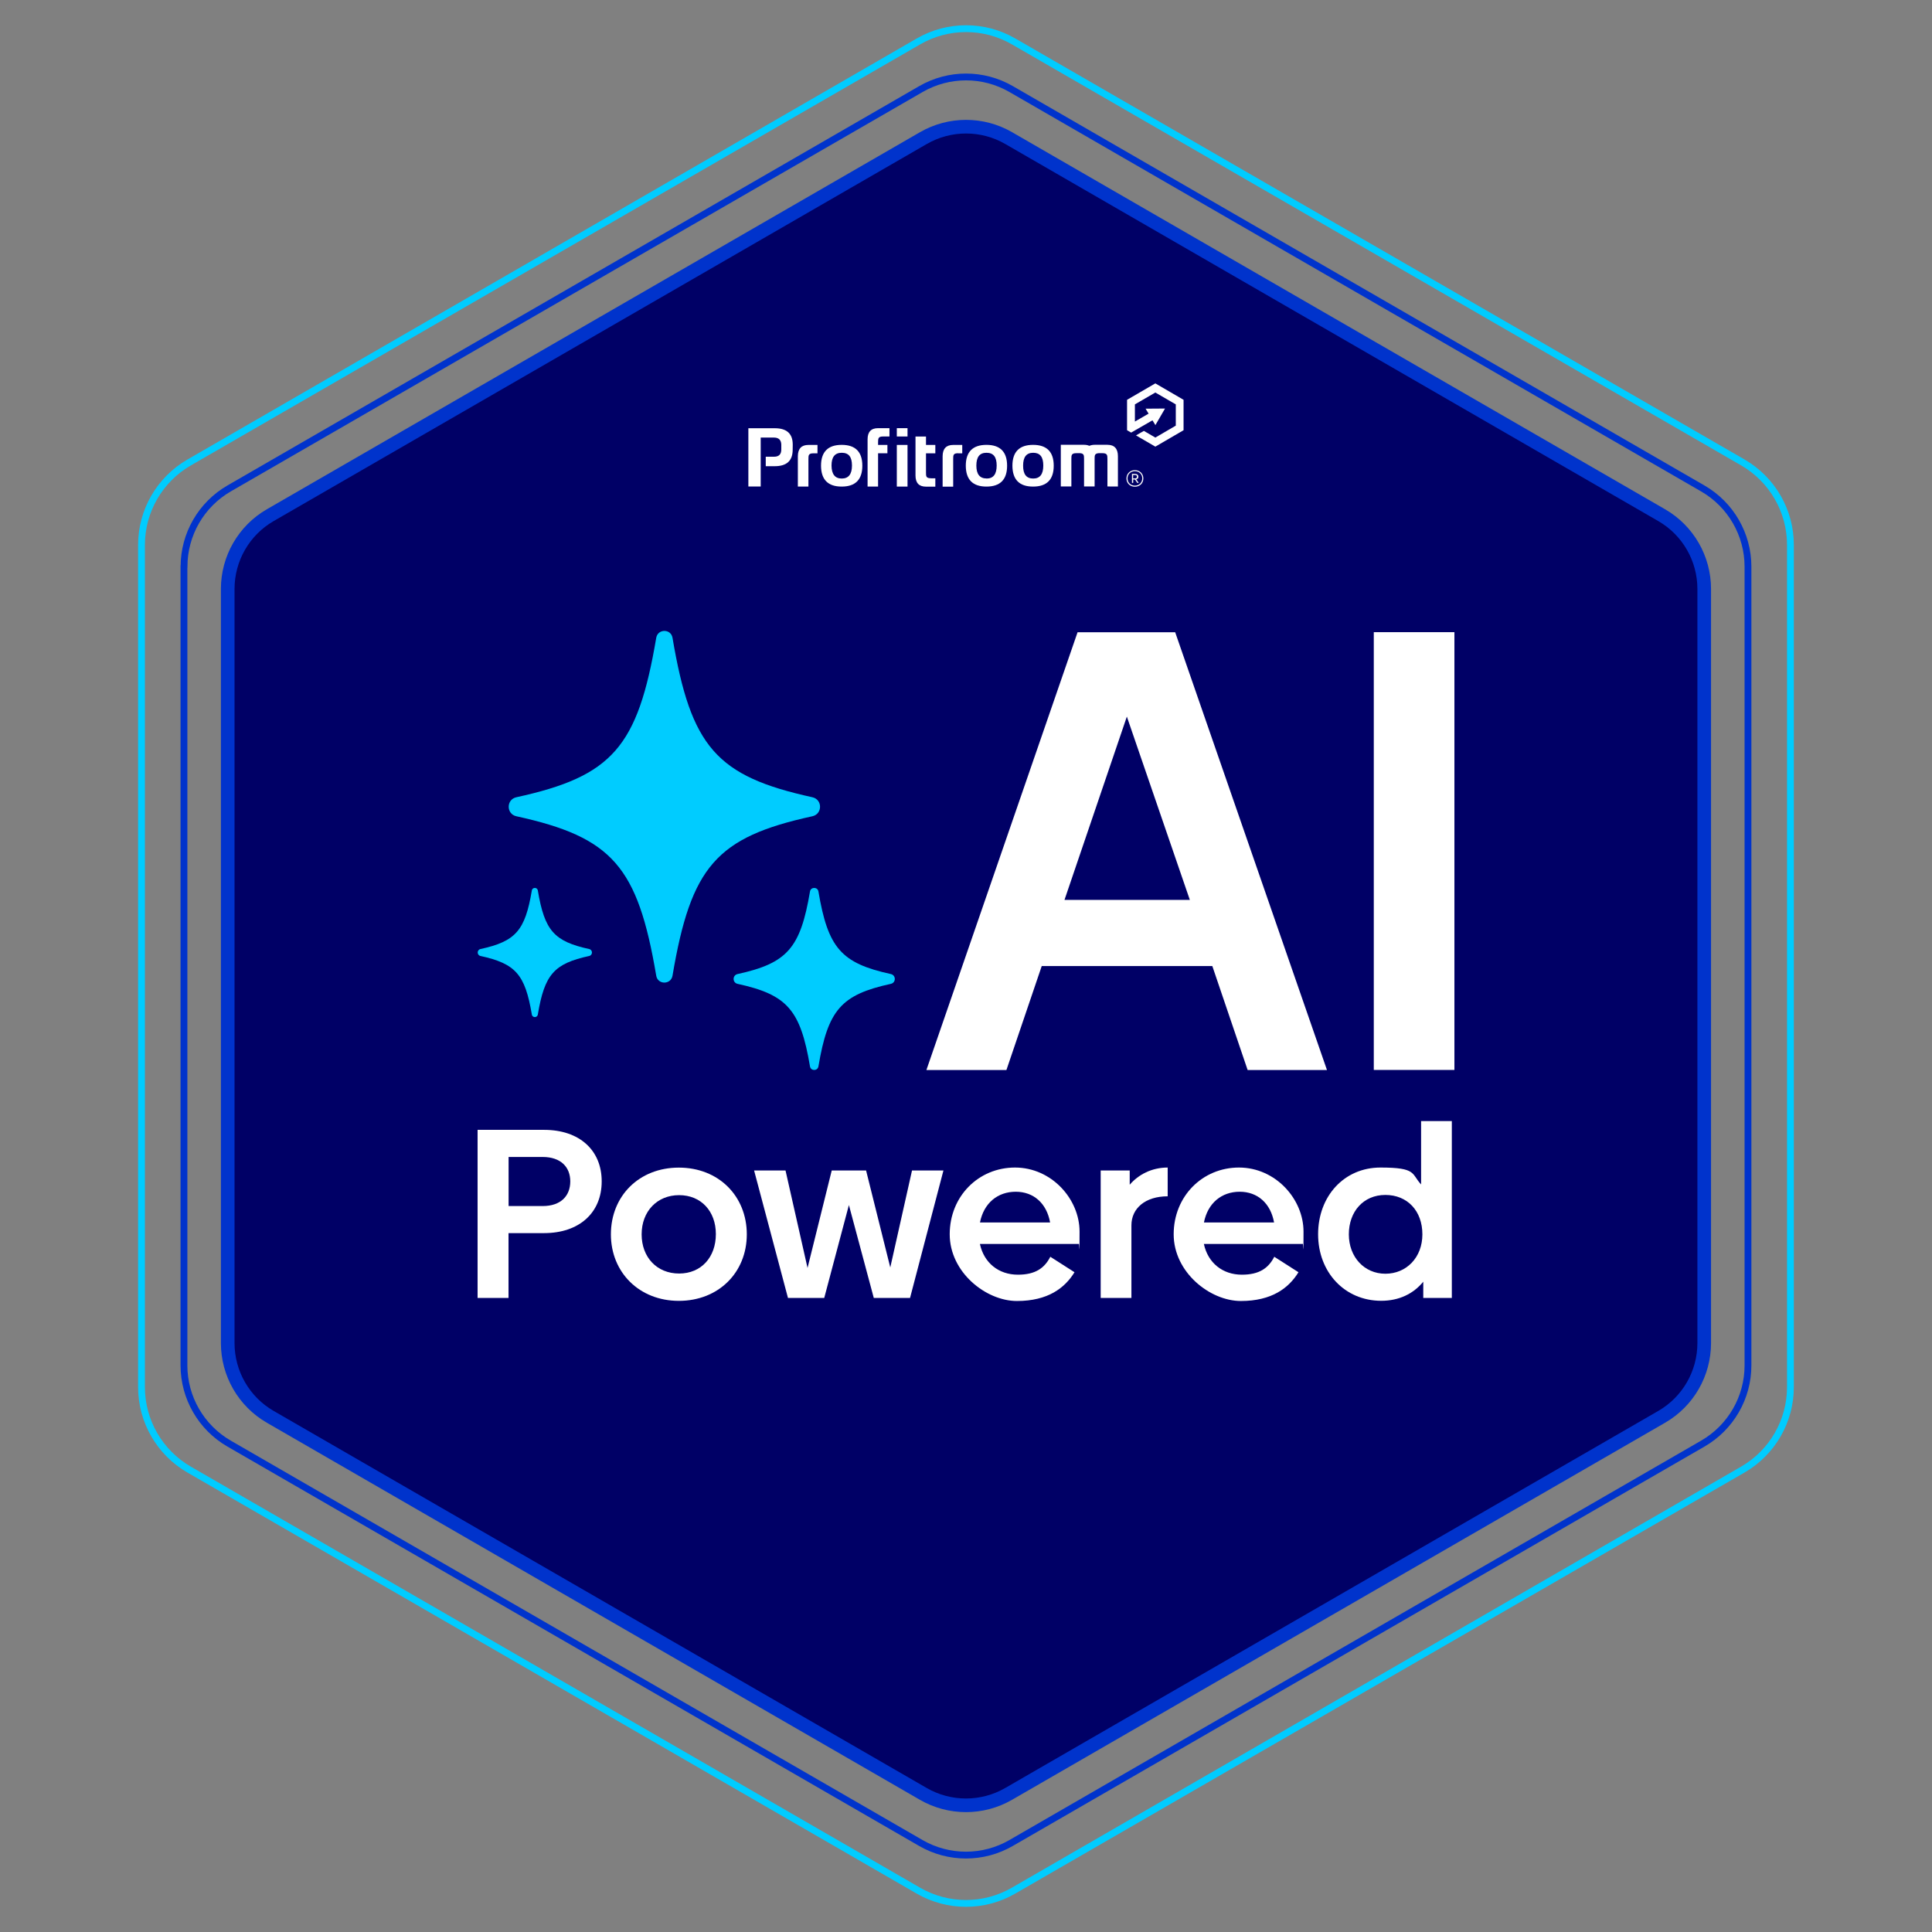 <?xml version="1.0" encoding="UTF-8"?>
<svg xmlns="http://www.w3.org/2000/svg" version="1.1" viewBox="0 0 2834.6 2834.6">
  <rect x="0" y="0" width="2834.6" height="2834.6" fill="#808080" stroke="none"/>
  <defs>
    <style>
      .cls-1 {
        fill: #0cf;
      }

      .cls-2 {
        stroke: #0cf;
      }

      .cls-2, .cls-3 {
        fill: none;
        stroke-width: 10px;
      }

      .cls-2, .cls-3, .cls-4 {
        stroke-miterlimit: 10;
      }

      .cls-3, .cls-4 {
        stroke: #03c;
      }

      .cls-5 {
        fill: #fff;
      }

      .cls-4 {
        fill: #006;
        stroke-width: 20px;
      }
    </style>
  </defs>
  <!-- Generator: Adobe Illustrator 28.6.0, SVG Export Plug-In . SVG Version: 1.2.0 Build 709)  -->
  <g>
    <g id="Warstwa_1">
      <path class="cls-2" d="M207.6,799.5v1235.6c0,49.9,26.6,96,69.8,121l1070,617.8c43.2,25,96.5,25,139.7,0l1070-617.8c43.2-25,69.8-71.1,69.8-121V799.5c0-49.9-26.6-96-69.8-121L1487.2,60.8c-43.2-25-96.5-25-139.7,0L277.4,678.6c-43.2,25-69.8,71.1-69.8,121Z"/>
      <path class="cls-3" d="M269.9,831.4v1171.9c0,47.3,25.3,91.1,66.2,114.7l1014.9,586c41,23.7,91.5,23.7,132.5,0l1014.9-586c41-23.7,66.2-67.4,66.2-114.7V831.4c0-47.3-25.3-91.1-66.2-114.7L1483.6,130.7c-41-23.7-91.5-23.7-132.5,0L336.2,716.6c-41,23.7-66.2,67.4-66.2,114.7Z"/>
      <path class="cls-4" d="M334.1,864.1v1106.4c0,44.7,23.8,86,62.5,108.3l958.1,553.2c38.7,22.3,86.4,22.3,125.1,0l958.1-553.2c38.7-22.3,62.5-63.6,62.5-108.3V864.1c0-44.7-23.8-86-62.5-108.3L1479.9,202.6c-38.7-22.3-86.4-22.3-125.1,0L396.6,755.8c-38.7,22.3-62.5,63.6-62.5,108.3Z"/>
      <g>
        <g>
          <g id="AI_generate">
            <g>
              <path class="cls-1" d="M1191.9,1197.6c-140.7,30.7-178.1,73.7-205.2,233.9-2.3,13.5-21.7,13.5-23.9,0-27.1-160.2-64.5-203.1-205.2-233.9-15-3.3-15-24.6,0-27.9,140.7-30.7,178.1-73.7,205.2-233.9,2.3-13.5,21.7-13.5,23.9,0,27.1,160.2,64.5,203.1,205.2,233.9,15,3.3,15,24.6,0,27.9Z"/>
              <path class="cls-1" d="M1307,1443.5c-72.8,15.9-92.2,38.1-106.2,121.1-1.2,7-11.2,7-12.4,0-14-82.9-33.4-105.2-106.2-121.1-7.8-1.7-7.8-12.7,0-14.4,72.8-15.9,92.2-38.1,106.2-121.1,1.2-7,11.2-7,12.4,0,14,82.9,33.4,105.2,106.2,121.1,7.8,1.7,7.8,12.7,0,14.4Z"/>
              <path class="cls-1" d="M864.4,1402.6c-51.6,11.3-65.4,27-75.3,85.9-.8,5-8,5-8.8,0-9.9-58.8-23.7-74.6-75.3-85.9-5.5-1.2-5.5-9,0-10.2,51.6-11.3,65.4-27,75.3-85.9.8-5,8-5,8.8,0,9.9,58.8,23.7,74.6,75.3,85.9,5.5,1.2,5.5,9,0,10.2Z"/>
            </g>
          </g>
          <g>
            <path class="cls-5" d="M1778.9,1417.4h-250.5l-51.8,152.5h-117.4l221.8-642.3h143.2l222.7,642.3h-116.4l-51.8-152.5ZM1745.7,1320.3l-92.4-268.9-91.5,268.9h183.9Z"/>
            <path class="cls-5" d="M2015.6,927.5h118.3v642.3h-118.3v-642.3Z"/>
          </g>
        </g>
        <g>
          <path class="cls-5" d="M882.8,1733.3c0,46.1-33,75.9-84.5,75.9h-52.2v95.1h-45.4v-246.6h97.6c51.8,0,84.5,29.8,84.5,75.6ZM836.7,1733.3c0-20.9-13.8-35.8-40.5-35.8h-50v72h50c26.6,0,40.5-14.9,40.5-36.2Z"/>
          <path class="cls-5" d="M896.3,1811c0-56.1,41.2-97.9,99.7-97.9s99.7,41.9,99.7,97.9-41.5,97.6-99.7,97.6-99.7-41.9-99.7-97.6ZM1050.3,1810.6c0-33.4-21.6-57.1-53.9-57.1s-55,23.8-55,57.5,22.4,57.5,55,57.5,53.9-24.1,53.9-57.8Z"/>
          <path class="cls-5" d="M1384.2,1717.3l-49,187h-53.2l-36.5-136.3-36.2,136.3h-53.2l-49.7-187h46.1l32.3,143,35.5-143h50.4l35.5,142.3,31.9-142.3h46.1Z"/>
          <path class="cls-5" d="M1493.5,1870.2c25.5,0,39-9.6,47.5-26.3l35.5,22.7c-14.2,23.1-39,42.2-84.5,42.2s-98.6-42.2-98.6-97.9,42.2-97.9,95.8-97.9,94.7,46.1,94.7,94-.4,14.2-1.1,18.1h-145.1c6,28,27.7,45.1,55.7,45.1ZM1540.7,1793.6c-5-28-24.1-45.1-50.4-45.1s-46.8,16.3-52.5,45.1h102.9Z"/>
          <path class="cls-5" d="M1713.2,1713v42.2c-32.6,0-53.2,17.4-53.2,42.6v106.5h-45.1v-187h42.6v20.9c12.8-14.9,32.3-25.2,55.7-25.2Z"/>
          <path class="cls-5" d="M1822.1,1870.2c25.5,0,39-9.6,47.5-26.3l35.5,22.7c-14.2,23.1-39,42.2-84.5,42.2s-98.6-42.2-98.6-97.9,42.2-97.9,95.8-97.9,94.7,46.1,94.7,94-.4,14.2-1.1,18.1h-145.1c6,28,27.7,45.1,55.7,45.1ZM1869.3,1793.6c-5-28-24.1-45.1-50.4-45.1s-46.8,16.3-52.5,45.1h102.9Z"/>
          <path class="cls-5" d="M2130.1,1644.9v259.4h-41.9v-23.8c-14.5,17.7-35.5,28-61.7,28-53.6,0-92.6-41.9-92.6-97.6s38-97.9,91.5-97.9,45.1,9.2,59.6,24.8v-93h45.1ZM2086.9,1811c0-34.4-22-57.8-54.3-57.8s-53.6,24.5-53.6,57.8,22.7,57.8,53.6,57.8,54.3-23.8,54.3-57.8Z"/>
        </g>
      </g>
      <g>
        <g>
          <path class="cls-5" d="M1163.1,652.4h0c0-16.1-8.7-24.1-26.4-24.1h-38.7v85.5h18.1v-71.8h19.5c6.9,0,10.4,3.5,10.7,10v7.4c0,7.2-3.5,10.7-10.7,10.7h-12.1v13.9h13.1c17.6,0,26.4-8,26.4-24.1.1-1,.1-7.4.1-7.4"/>
          <path class="cls-5" d="M1640.2,713.9v-44.6c0-10.9-5.1-16.7-15.4-16.7h-18.8c-3,0-5.5.6-7.8,1.5-2.1-1-4.7-1.5-7.8-1.5h-34v61.1h15.5v-40.2c0-5.7,0-8.6,7.5-8.6h5.2c5.8.4,5.9,3.2,5.9,8.6v40.2h15.5v-40.2c0-5.3,0-8.1,5.9-8.6h5.4c7.3,0,7.5,2.8,7.5,8.6v40.2c-.3.1,15.2.1,15.2.1"/>
          <path class="cls-5" d="M1193.6,665.1h5.8v-12.3h-13.3c-10.3,0-15.4,5.6-15.5,16.5v44.6h15.5v-40.4c0-5.6.1-8.4,7.5-8.4"/>
          <path class="cls-5" d="M1406,665.1h5.8v-12.3h-13.3c-10.3,0-15.4,5.6-15.5,16.5v44.7h15.5v-40.4c0-5.8,0-8.7,7.5-8.6"/>
          <path class="cls-5" d="M1295.8,640.4h9.2v-12.2h-16.7c-10.3,0-15.4,5.5-15.4,16.4v69.3h15.4v-48.9h13.7v-12.2h-13.7v-3.8c.1-5.8.1-8.6,7.5-8.6"/>
          <path class="cls-5" d="M1366.1,701.7c-7.5,0-7.5-2.8-7.5-8.6v-28h13.7v-12.3h-13.7v-12.3h-15.4v57.1c0,10.9,5.1,16.4,15.4,16.4h13.7v-12.2h-6.2Z"/>
          <path class="cls-5" d="M1447.5,702.1c9.9,0,14.8-6.3,14.8-19.1s-4.9-18.7-15-18.7-14.8,6.3-14.8,18.8,4.9,18.9,15,18.9M1417,683.3c0-20.3,10.2-30.6,30.3-30.6s30.3,10.2,30.3,30.6-10.2,30.6-30.3,30.6-30.2-10.2-30.3-30.6"/>
          <path class="cls-5" d="M1515.9,702.1c9.9,0,14.8-6.3,14.8-19.1s-4.9-18.7-14.8-18.7-14.8,6.2-14.8,18.7c-.1,12.8,4.8,19.1,14.8,19.1M1485.4,683.3c0-20.3,10.2-30.6,30.3-30.6s30.3,10.2,30.3,30.6-10.2,30.6-30.3,30.6-30.2-10.2-30.3-30.6"/>
          <path class="cls-5" d="M1235,702.1c9.9,0,15-6.3,15-19.1s-4.9-18.7-15-18.7-15,6.2-15,18.7c.1,12.8,5.1,19.1,15,19.1M1204.6,683.3c0-20.3,10.2-30.6,30.3-30.6s30.3,10.2,30.3,30.6-10.2,30.6-30.3,30.6-30.2-10.2-30.3-30.6"/>
          <rect class="cls-5" x="1315.8" y="652.8" width="15.7" height="61.1"/>
          <rect class="cls-5" x="1315.8" y="628.2" width="15.7" height="12.2"/>
        </g>
        <path class="cls-5" d="M1665.1,701.9c2,0,3.1-.9,3.1-2.5s-1.1-2.5-3.1-2.5h-2.6v5h2.6ZM1665.2,703.5h-2.6v5h-1.8v-13.2h4.4c3,0,5,1.5,5,4.1s-1.3,3.2-3.1,3.8l3.6,5.3h-2.1l-3.4-5ZM1665.1,712.5c6.3,0,10.8-4.5,10.8-10.6s-4.5-10.6-10.8-10.6-10.8,4.5-10.8,10.6,4.5,10.6,10.8,10.6M1665.1,689.8c7.1,0,12.4,5.2,12.4,12.2s-5.2,12.1-12.4,12.1-12.4-5.2-12.4-12.1,5.2-12.2,12.4-12.2"/>
        <polyline class="cls-5" points="1695.1 562.5 1653.6 586.6 1653.6 631.2 1659.6 634.7 1690.9 616.7 1695.2 623.7 1709.3 599.4 1680.8 599.6 1685.2 606.9 1665.1 618.5 1665.1 593.3 1695.1 575.9 1725.1 593.3 1725.1 624.5 1695.1 642 1678.3 632.2 1666.7 638.8 1695.1 655.3 1736.5 631.2 1736.5 586.6 1695.1 562.5"/>
      </g>
    </g>
  </g>
</svg>